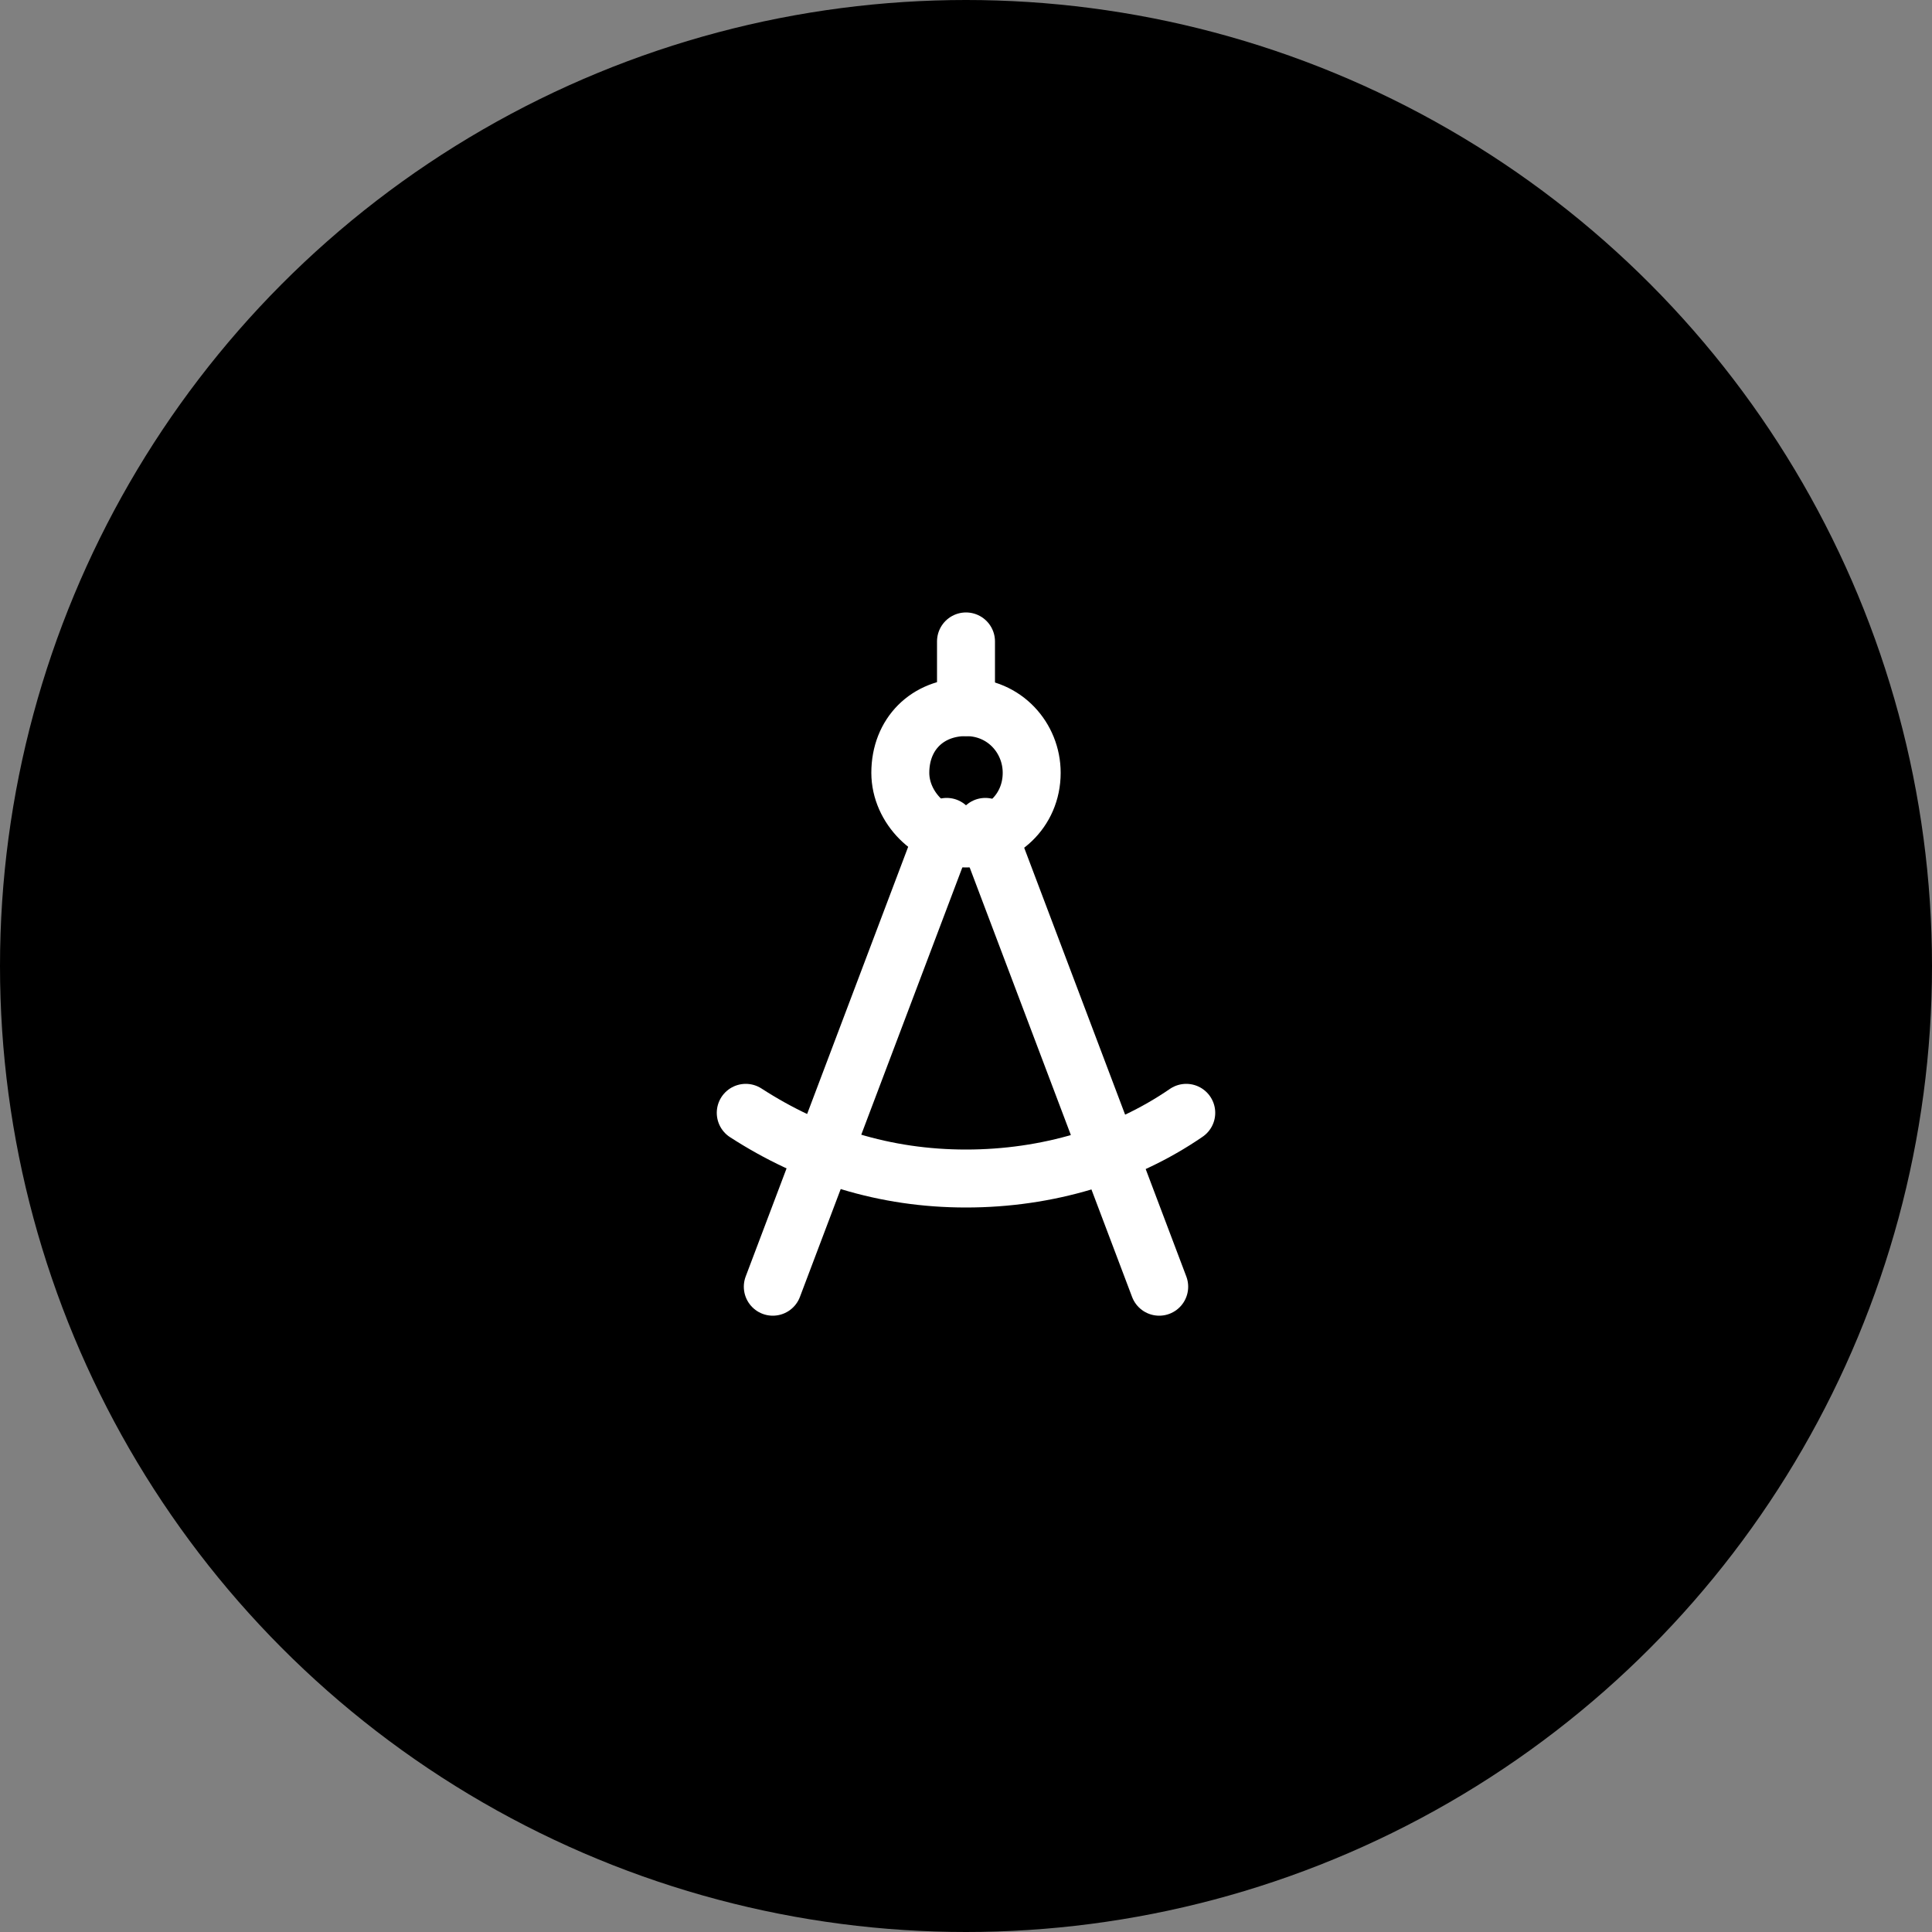 <?xml version="1.0" encoding="UTF-8"?> <svg xmlns="http://www.w3.org/2000/svg" xmlns:xlink="http://www.w3.org/1999/xlink" version="1.1" id="Слой_1" x="0px" y="0px" viewBox="0 0 50 50" style="enable-background:new 0 0 50 50;" xml:space="preserve"><rect x="0" y="0" width="50" height="50" fill="#808080" stroke="none"/> <style type="text/css"> .st0{fill:none;stroke:#FFFFFF;stroke-width:1.5;stroke-linecap:round;stroke-linejoin:round;} </style> <circle cx="25" cy="25" r="25"></circle> <path class="st0" d="M20,33.3l4.5-11.9 M30,33.3l-4.5-11.9"></path> <path class="st0" d="M25,21.7c0.9,0,1.7-0.7,1.7-1.7c0-0.9-0.7-1.7-1.7-1.7s-1.7,0.7-1.7,1.7C23.3,20.9,24.1,21.7,25,21.7z"></path> <path class="st0" d="M30.7,28.8c-1.6,1.1-3.6,1.7-5.7,1.7c-2.1,0-4-0.6-5.7-1.7 M25,18.3v-1.7"></path> </svg> 